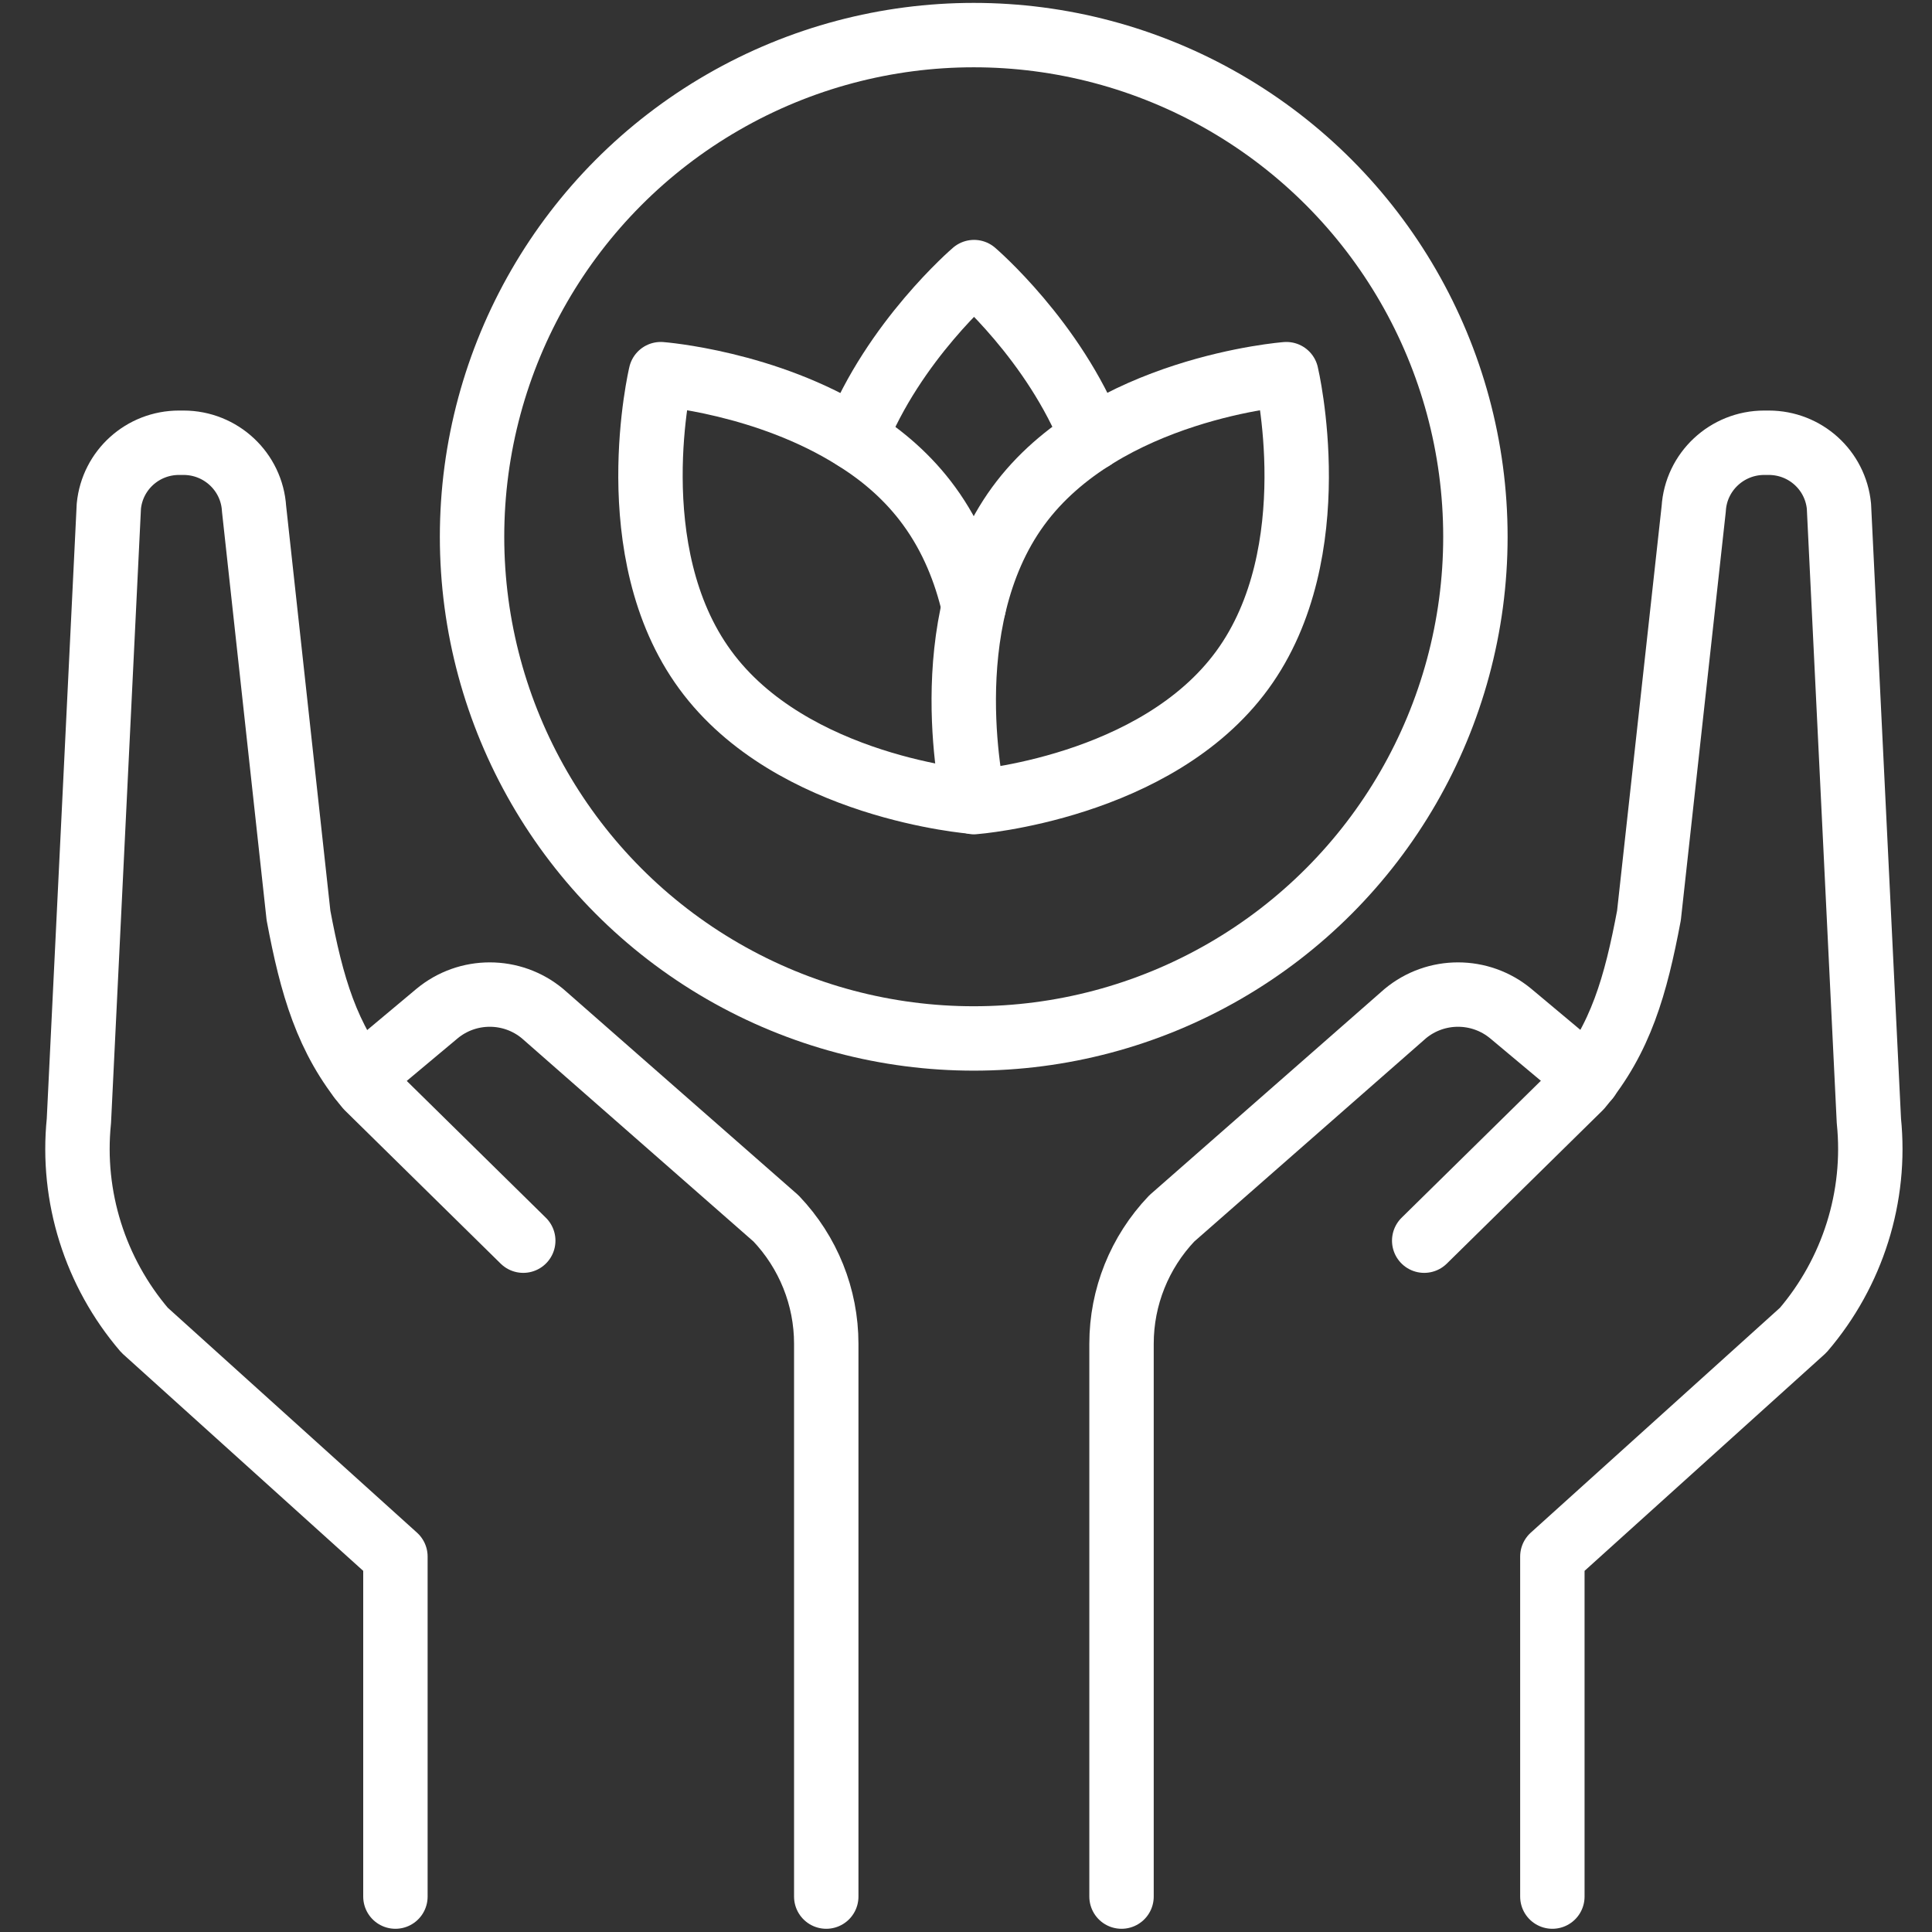 <?xml version="1.0" encoding="utf-8"?>
<!-- Generator: Adobe Illustrator 28.0.0, SVG Export Plug-In . SVG Version: 6.00 Build 0)  -->
<svg version="1.1" id="Ebene_1" xmlns="http://www.w3.org/2000/svg" xmlns:xlink="http://www.w3.org/1999/xlink" x="0px" y="0px"
	 viewBox="0 0 600 600" style="enable-background:new 0 0 600 600;" xml:space="preserve">
<rect x="0" y="0" width="600" height="600" fill="#333333" stroke="none"/>
<style type="text/css">
	.st0{fill:none;stroke:#FFFFFF;stroke-width:20;stroke-linecap:round;stroke-linejoin:round;stroke-miterlimit:10;}
</style>
<g>
	<path class="st0" d="M256.6,589V417.3c0-14.5-5.6-28.4-15.6-38.9l-72.5-63.6c-9.5-7.9-23.3-7.9-32.8,0l-23.9,20"/>
	<path class="st0" d="M162.5,385.3l-48.4-47.6c-12.6-15.1-17.3-31.6-21.4-53.4L78.9,158c-0.7-11.5-10.3-20.5-21.9-20.5h-1.4
		c-11.3,0-20.7,8.5-21.8,19.7l-9.3,190.9c-2.4,23.5,5,47,20.4,65l77.9,70.3V589"/>
	<path class="st0" d="M348.3,589V417.3c0-14.5,5.6-28.4,15.6-38.9l72.5-63.6c9.5-7.9,23.3-7.9,32.8,0l23.9,20"/>
	<path class="st0" d="M442.3,385.3l48.4-47.6c12.6-15.1,17.3-31.6,21.4-53.4L526,158c0.7-11.5,10.3-20.5,21.9-20.5h1.4
		c11.3,0,20.7,8.5,21.8,19.7l9.3,190.9c2.4,23.5-5,47-20.4,65l-77.9,70.3V589"/>
	<g>
		<path class="st0" d="M339.3,136.1L339.3,136.1c-11.9-30.3-36.8-51.6-36.8-51.6s-25,21.4-36.9,51.6"/>
		<path class="st0" d="M316.2,157.2c-26.8,36.7-13.7,91.9-13.7,91.9s56.5-4.3,83.3-41c26.8-36.7,13.7-91.9,13.7-91.9
			S343,120.5,316.2,157.2z"/>
		<path class="st0" d="M302.4,188.4c-2.5-10.8-6.8-21.6-13.8-31.2c-6.4-8.8-14.4-15.7-23.1-21.1c-27.5-17.4-60.3-19.9-60.3-19.9
			s-13.1,55.1,13.8,91.8c26.8,36.7,83.3,41,83.3,41"/>
	</g>
	<circle class="st0" cx="302.4" cy="166.7" r="155.8"/>
</g>
</svg>
